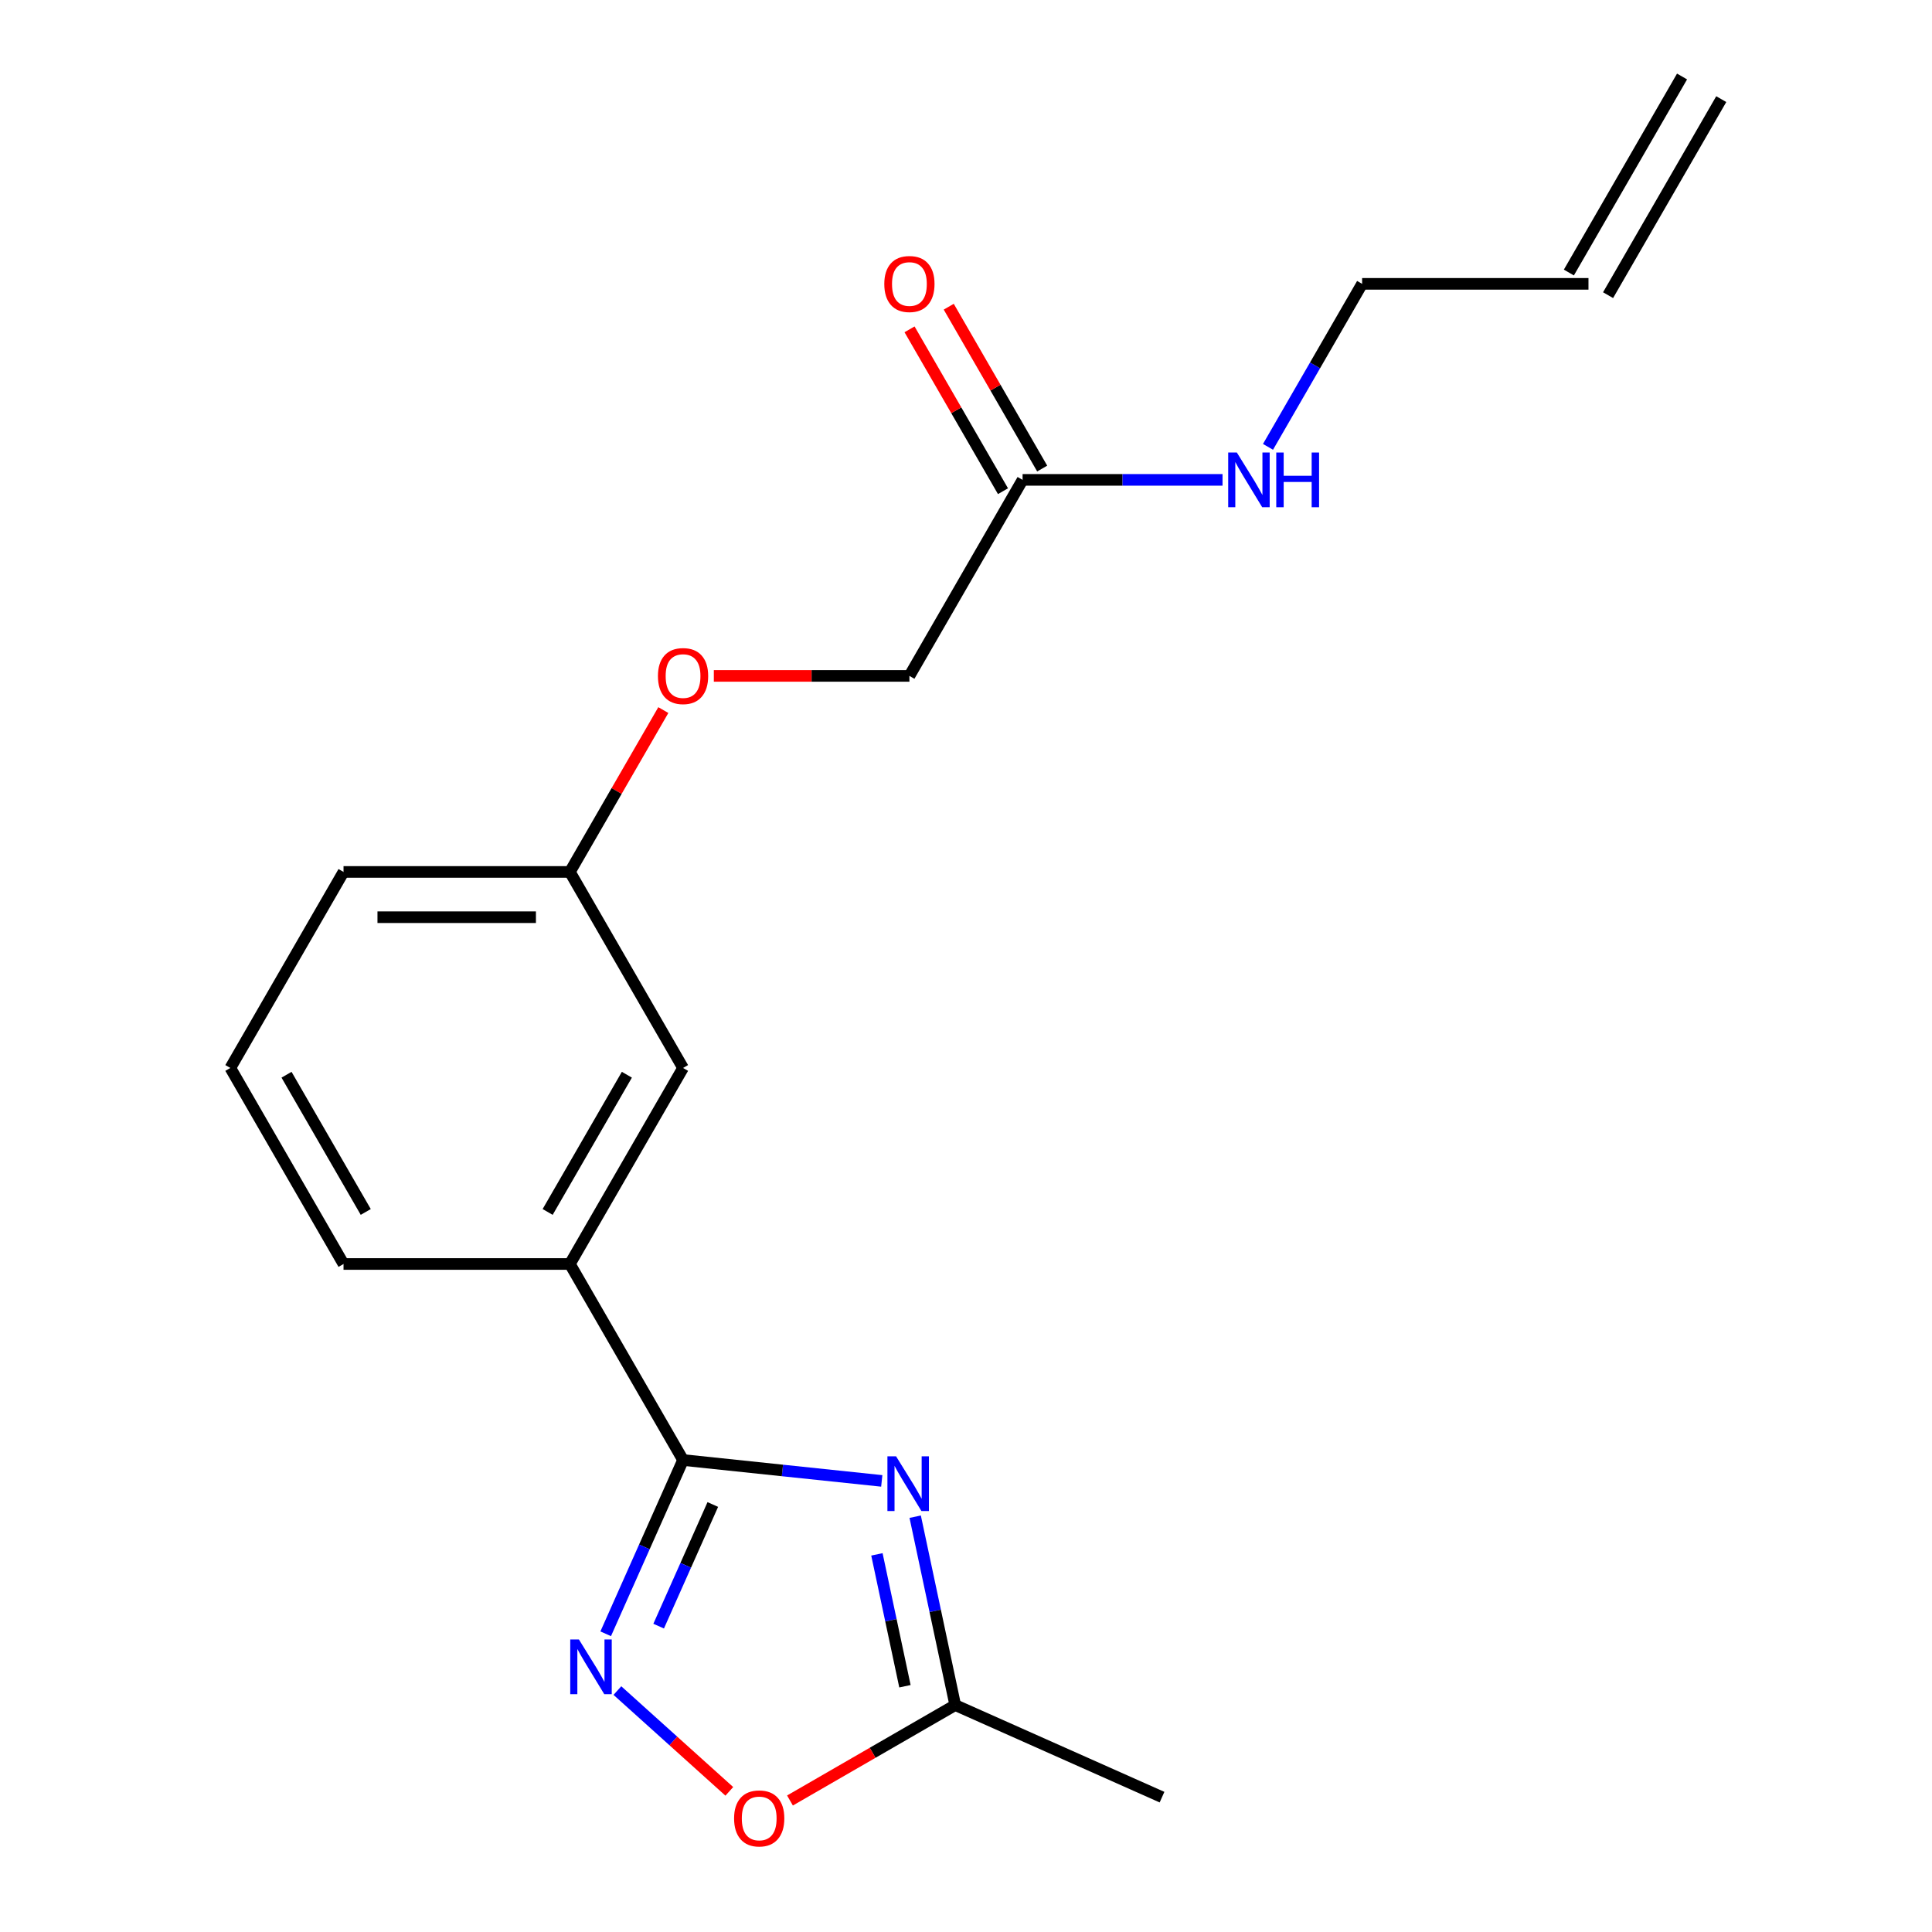 <?xml version='1.0' encoding='iso-8859-1'?>
<svg version='1.1' baseProfile='full'
              xmlns='http://www.w3.org/2000/svg'
                      xmlns:rdkit='http://www.rdkit.org/xml'
                      xmlns:xlink='http://www.w3.org/1999/xlink'
                  xml:space='preserve'
width='1000px' height='1000px' viewBox='0 0 1000 1000'>
<!-- END OF HEADER -->
<rect style='opacity:1.0;fill:#FFFFFF;stroke:none' width='1000' height='1000' x='0' y='0'> </rect>
<path class='bond-0' d='M 456.399,766.513 L 404.974,761.108' style='fill:none;fill-rule:evenodd;stroke:#0000FF;stroke-width:6px;stroke-linecap:butt;stroke-linejoin:miter;stroke-opacity:1' />
<path class='bond-0' d='M 404.974,761.108 L 353.549,755.703' style='fill:none;fill-rule:evenodd;stroke:#000000;stroke-width:6px;stroke-linecap:butt;stroke-linejoin:miter;stroke-opacity:1' />
<path class='bond-2' d='M 473.7,785.039 L 484.064,833.794' style='fill:none;fill-rule:evenodd;stroke:#0000FF;stroke-width:6px;stroke-linecap:butt;stroke-linejoin:miter;stroke-opacity:1' />
<path class='bond-2' d='M 484.064,833.794 L 494.427,882.55' style='fill:none;fill-rule:evenodd;stroke:#000000;stroke-width:6px;stroke-linecap:butt;stroke-linejoin:miter;stroke-opacity:1' />
<path class='bond-2' d='M 453.889,804.537 L 461.144,838.666' style='fill:none;fill-rule:evenodd;stroke:#0000FF;stroke-width:6px;stroke-linecap:butt;stroke-linejoin:miter;stroke-opacity:1' />
<path class='bond-2' d='M 461.144,838.666 L 468.398,872.795' style='fill:none;fill-rule:evenodd;stroke:#000000;stroke-width:6px;stroke-linecap:butt;stroke-linejoin:miter;stroke-opacity:1' />
<path class='bond-1' d='M 353.549,755.703 L 333.527,800.674' style='fill:none;fill-rule:evenodd;stroke:#000000;stroke-width:6px;stroke-linecap:butt;stroke-linejoin:miter;stroke-opacity:1' />
<path class='bond-1' d='M 333.527,800.674 L 313.504,845.645' style='fill:none;fill-rule:evenodd;stroke:#0000FF;stroke-width:6px;stroke-linecap:butt;stroke-linejoin:miter;stroke-opacity:1' />
<path class='bond-1' d='M 368.949,778.725 L 354.933,810.205' style='fill:none;fill-rule:evenodd;stroke:#000000;stroke-width:6px;stroke-linecap:butt;stroke-linejoin:miter;stroke-opacity:1' />
<path class='bond-1' d='M 354.933,810.205 L 340.917,841.685' style='fill:none;fill-rule:evenodd;stroke:#0000FF;stroke-width:6px;stroke-linecap:butt;stroke-linejoin:miter;stroke-opacity:1' />
<path class='bond-4' d='M 353.549,755.703 L 294.969,654.239' style='fill:none;fill-rule:evenodd;stroke:#000000;stroke-width:6px;stroke-linecap:butt;stroke-linejoin:miter;stroke-opacity:1' />
<path class='bond-19' d='M 319.565,875.042 L 348.529,901.122' style='fill:none;fill-rule:evenodd;stroke:#0000FF;stroke-width:6px;stroke-linecap:butt;stroke-linejoin:miter;stroke-opacity:1' />
<path class='bond-19' d='M 348.529,901.122 L 377.494,927.202' style='fill:none;fill-rule:evenodd;stroke:#FF0000;stroke-width:6px;stroke-linecap:butt;stroke-linejoin:miter;stroke-opacity:1' />
<path class='bond-3' d='M 494.427,882.55 L 451.66,907.242' style='fill:none;fill-rule:evenodd;stroke:#000000;stroke-width:6px;stroke-linecap:butt;stroke-linejoin:miter;stroke-opacity:1' />
<path class='bond-3' d='M 451.66,907.242 L 408.892,931.934' style='fill:none;fill-rule:evenodd;stroke:#FF0000;stroke-width:6px;stroke-linecap:butt;stroke-linejoin:miter;stroke-opacity:1' />
<path class='bond-16' d='M 494.427,882.55 L 601.459,930.203' style='fill:none;fill-rule:evenodd;stroke:#000000;stroke-width:6px;stroke-linecap:butt;stroke-linejoin:miter;stroke-opacity:1' />
<path class='bond-6' d='M 294.969,654.239 L 353.549,552.775' style='fill:none;fill-rule:evenodd;stroke:#000000;stroke-width:6px;stroke-linecap:butt;stroke-linejoin:miter;stroke-opacity:1' />
<path class='bond-6' d='M 283.463,627.303 L 324.469,556.278' style='fill:none;fill-rule:evenodd;stroke:#000000;stroke-width:6px;stroke-linecap:butt;stroke-linejoin:miter;stroke-opacity:1' />
<path class='bond-14' d='M 294.969,654.239 L 177.808,654.239' style='fill:none;fill-rule:evenodd;stroke:#000000;stroke-width:6px;stroke-linecap:butt;stroke-linejoin:miter;stroke-opacity:1' />
<path class='bond-5' d='M 529.29,248.383 L 470.71,349.847' style='fill:none;fill-rule:evenodd;stroke:#000000;stroke-width:6px;stroke-linecap:butt;stroke-linejoin:miter;stroke-opacity:1' />
<path class='bond-7' d='M 539.437,242.525 L 515.253,200.637' style='fill:none;fill-rule:evenodd;stroke:#000000;stroke-width:6px;stroke-linecap:butt;stroke-linejoin:miter;stroke-opacity:1' />
<path class='bond-7' d='M 515.253,200.637 L 491.069,158.75' style='fill:none;fill-rule:evenodd;stroke:#FF0000;stroke-width:6px;stroke-linecap:butt;stroke-linejoin:miter;stroke-opacity:1' />
<path class='bond-7' d='M 519.144,254.241 L 494.96,212.353' style='fill:none;fill-rule:evenodd;stroke:#000000;stroke-width:6px;stroke-linecap:butt;stroke-linejoin:miter;stroke-opacity:1' />
<path class='bond-7' d='M 494.96,212.353 L 470.776,170.466' style='fill:none;fill-rule:evenodd;stroke:#FF0000;stroke-width:6px;stroke-linecap:butt;stroke-linejoin:miter;stroke-opacity:1' />
<path class='bond-9' d='M 529.29,248.383 L 581.036,248.383' style='fill:none;fill-rule:evenodd;stroke:#000000;stroke-width:6px;stroke-linecap:butt;stroke-linejoin:miter;stroke-opacity:1' />
<path class='bond-9' d='M 581.036,248.383 L 632.782,248.383' style='fill:none;fill-rule:evenodd;stroke:#0000FF;stroke-width:6px;stroke-linecap:butt;stroke-linejoin:miter;stroke-opacity:1' />
<path class='bond-13' d='M 353.549,552.775 L 294.969,451.311' style='fill:none;fill-rule:evenodd;stroke:#000000;stroke-width:6px;stroke-linecap:butt;stroke-linejoin:miter;stroke-opacity:1' />
<path class='bond-8' d='M 822.192,146.919 L 705.031,146.919' style='fill:none;fill-rule:evenodd;stroke:#000000;stroke-width:6px;stroke-linecap:butt;stroke-linejoin:miter;stroke-opacity:1' />
<path class='bond-10' d='M 832.338,152.777 L 890.918,51.313' style='fill:none;fill-rule:evenodd;stroke:#000000;stroke-width:6px;stroke-linecap:butt;stroke-linejoin:miter;stroke-opacity:1' />
<path class='bond-10' d='M 812.045,141.061 L 870.626,39.596' style='fill:none;fill-rule:evenodd;stroke:#000000;stroke-width:6px;stroke-linecap:butt;stroke-linejoin:miter;stroke-opacity:1' />
<path class='bond-15' d='M 656.317,231.294 L 680.674,189.106' style='fill:none;fill-rule:evenodd;stroke:#0000FF;stroke-width:6px;stroke-linecap:butt;stroke-linejoin:miter;stroke-opacity:1' />
<path class='bond-15' d='M 680.674,189.106 L 705.031,146.919' style='fill:none;fill-rule:evenodd;stroke:#000000;stroke-width:6px;stroke-linecap:butt;stroke-linejoin:miter;stroke-opacity:1' />
<path class='bond-11' d='M 343.337,367.536 L 319.153,409.423' style='fill:none;fill-rule:evenodd;stroke:#FF0000;stroke-width:6px;stroke-linecap:butt;stroke-linejoin:miter;stroke-opacity:1' />
<path class='bond-11' d='M 319.153,409.423 L 294.969,451.311' style='fill:none;fill-rule:evenodd;stroke:#000000;stroke-width:6px;stroke-linecap:butt;stroke-linejoin:miter;stroke-opacity:1' />
<path class='bond-12' d='M 369.478,349.847 L 420.094,349.847' style='fill:none;fill-rule:evenodd;stroke:#FF0000;stroke-width:6px;stroke-linecap:butt;stroke-linejoin:miter;stroke-opacity:1' />
<path class='bond-12' d='M 420.094,349.847 L 470.71,349.847' style='fill:none;fill-rule:evenodd;stroke:#000000;stroke-width:6px;stroke-linecap:butt;stroke-linejoin:miter;stroke-opacity:1' />
<path class='bond-20' d='M 294.969,451.311 L 177.808,451.311' style='fill:none;fill-rule:evenodd;stroke:#000000;stroke-width:6px;stroke-linecap:butt;stroke-linejoin:miter;stroke-opacity:1' />
<path class='bond-20' d='M 277.395,474.743 L 195.382,474.743' style='fill:none;fill-rule:evenodd;stroke:#000000;stroke-width:6px;stroke-linecap:butt;stroke-linejoin:miter;stroke-opacity:1' />
<path class='bond-17' d='M 177.808,654.239 L 119.228,552.775' style='fill:none;fill-rule:evenodd;stroke:#000000;stroke-width:6px;stroke-linecap:butt;stroke-linejoin:miter;stroke-opacity:1' />
<path class='bond-17' d='M 189.314,627.303 L 148.308,556.278' style='fill:none;fill-rule:evenodd;stroke:#000000;stroke-width:6px;stroke-linecap:butt;stroke-linejoin:miter;stroke-opacity:1' />
<path class='bond-18' d='M 119.228,552.775 L 177.808,451.311' style='fill:none;fill-rule:evenodd;stroke:#000000;stroke-width:6px;stroke-linecap:butt;stroke-linejoin:miter;stroke-opacity:1' />
<path  class='atom-0' d='M 463.808 753.79
L 473.088 768.79
Q 474.008 770.27, 475.488 772.95
Q 476.968 775.63, 477.048 775.79
L 477.048 753.79
L 480.808 753.79
L 480.808 782.11
L 476.928 782.11
L 466.968 765.71
Q 465.808 763.79, 464.568 761.59
Q 463.368 759.39, 463.008 758.71
L 463.008 782.11
L 459.328 782.11
L 459.328 753.79
L 463.808 753.79
' fill='#0000FF'/>
<path  class='atom-2' d='M 299.636 848.574
L 308.916 863.574
Q 309.836 865.054, 311.316 867.734
Q 312.796 870.414, 312.876 870.574
L 312.876 848.574
L 316.636 848.574
L 316.636 876.894
L 312.756 876.894
L 302.796 860.494
Q 301.636 858.574, 300.396 856.374
Q 299.196 854.174, 298.836 853.494
L 298.836 876.894
L 295.156 876.894
L 295.156 848.574
L 299.636 848.574
' fill='#0000FF'/>
<path  class='atom-4' d='M 379.963 941.21
Q 379.963 934.41, 383.323 930.61
Q 386.683 926.81, 392.963 926.81
Q 399.243 926.81, 402.603 930.61
Q 405.963 934.41, 405.963 941.21
Q 405.963 948.09, 402.563 952.01
Q 399.163 955.89, 392.963 955.89
Q 386.723 955.89, 383.323 952.01
Q 379.963 948.13, 379.963 941.21
M 392.963 952.69
Q 397.283 952.69, 399.603 949.81
Q 401.963 946.89, 401.963 941.21
Q 401.963 935.65, 399.603 932.85
Q 397.283 930.01, 392.963 930.01
Q 388.643 930.01, 386.283 932.81
Q 383.963 935.61, 383.963 941.21
Q 383.963 946.93, 386.283 949.81
Q 388.643 952.69, 392.963 952.69
' fill='#FF0000'/>
<path  class='atom-8' d='M 457.71 146.999
Q 457.71 140.199, 461.07 136.399
Q 464.43 132.599, 470.71 132.599
Q 476.99 132.599, 480.35 136.399
Q 483.71 140.199, 483.71 146.999
Q 483.71 153.879, 480.31 157.799
Q 476.91 161.679, 470.71 161.679
Q 464.47 161.679, 461.07 157.799
Q 457.71 153.919, 457.71 146.999
M 470.71 158.479
Q 475.03 158.479, 477.35 155.599
Q 479.71 152.679, 479.71 146.999
Q 479.71 141.439, 477.35 138.639
Q 475.03 135.799, 470.71 135.799
Q 466.39 135.799, 464.03 138.599
Q 461.71 141.399, 461.71 146.999
Q 461.71 152.719, 464.03 155.599
Q 466.39 158.479, 470.71 158.479
' fill='#FF0000'/>
<path  class='atom-10' d='M 640.191 234.223
L 649.471 249.223
Q 650.391 250.703, 651.871 253.383
Q 653.351 256.063, 653.431 256.223
L 653.431 234.223
L 657.191 234.223
L 657.191 262.543
L 653.311 262.543
L 643.351 246.143
Q 642.191 244.223, 640.951 242.023
Q 639.751 239.823, 639.391 239.143
L 639.391 262.543
L 635.711 262.543
L 635.711 234.223
L 640.191 234.223
' fill='#0000FF'/>
<path  class='atom-10' d='M 660.591 234.223
L 664.431 234.223
L 664.431 246.263
L 678.911 246.263
L 678.911 234.223
L 682.751 234.223
L 682.751 262.543
L 678.911 262.543
L 678.911 249.463
L 664.431 249.463
L 664.431 262.543
L 660.591 262.543
L 660.591 234.223
' fill='#0000FF'/>
<path  class='atom-12' d='M 340.549 349.927
Q 340.549 343.127, 343.909 339.327
Q 347.269 335.527, 353.549 335.527
Q 359.829 335.527, 363.189 339.327
Q 366.549 343.127, 366.549 349.927
Q 366.549 356.807, 363.149 360.727
Q 359.749 364.607, 353.549 364.607
Q 347.309 364.607, 343.909 360.727
Q 340.549 356.847, 340.549 349.927
M 353.549 361.407
Q 357.869 361.407, 360.189 358.527
Q 362.549 355.607, 362.549 349.927
Q 362.549 344.367, 360.189 341.567
Q 357.869 338.727, 353.549 338.727
Q 349.229 338.727, 346.869 341.527
Q 344.549 344.327, 344.549 349.927
Q 344.549 355.647, 346.869 358.527
Q 349.229 361.407, 353.549 361.407
' fill='#FF0000'/>
</svg>

